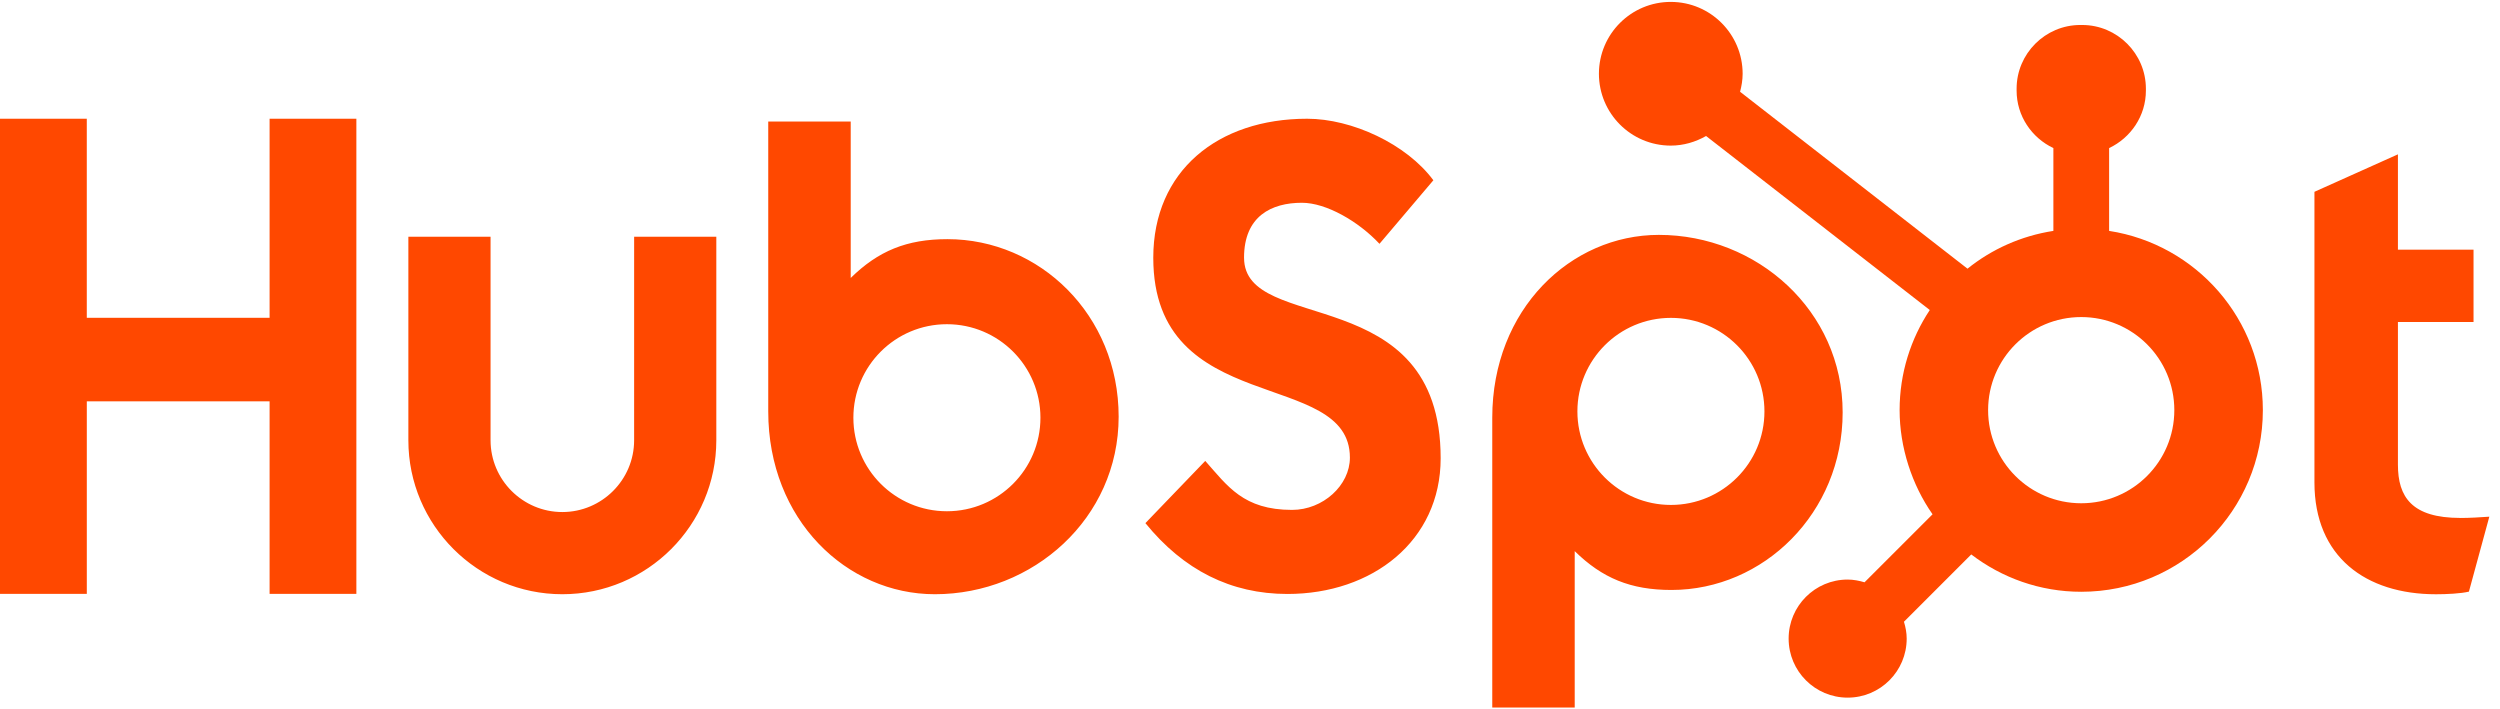 <svg width="148" height="42" viewBox="0 0 148 42" fill="none" xmlns="http://www.w3.org/2000/svg">
<g clip-path="url(#clip0_2149_200)">
<path d="M15.96 23.757H5.139V35.156H-0V7.03H5.138V18.812H15.96V7.03H21.097V35.155H15.96V23.757ZM37.54 26.064C37.54 28.406 35.632 30.313 33.29 30.313C30.948 30.313 29.041 28.407 29.041 26.064V14.016H24.175V26.064C24.175 31.09 28.265 35.178 33.291 35.178C38.317 35.178 42.406 31.09 42.406 26.064V14.016H37.541L37.54 26.064ZM73.647 15.257C73.647 12.787 75.283 12.004 77.072 12.004C78.512 12.004 80.419 13.102 81.665 14.434L84.855 10.672C83.26 8.518 80.03 7.029 77.383 7.029C72.089 7.029 68.274 10.123 68.274 15.258C68.274 24.78 79.914 21.762 79.914 27.091C79.914 28.735 78.318 30.186 76.49 30.186C73.609 30.186 72.673 28.775 71.351 27.286L67.808 30.969C70.067 33.751 72.87 35.163 76.217 35.163C81.239 35.163 85.287 32.028 85.287 27.129C85.287 16.55 73.648 19.842 73.648 15.259L73.647 15.257ZM145.653 30.662C142.774 30.662 141.957 29.417 141.957 27.509V19.063H146.433V14.782H141.957V9.137L137.015 11.355V28.561C137.015 32.961 140.049 35.18 144.212 35.18C144.835 35.18 145.692 35.14 146.16 35.024L147.368 30.588C146.823 30.625 146.2 30.664 145.653 30.664V30.662ZM56.088 14.158C53.673 14.158 51.99 14.858 50.362 16.455V7.196H45.48V24.356C45.48 30.779 50.124 35.178 55.342 35.178C61.143 35.178 66.224 30.701 66.224 24.668C66.224 18.635 61.538 14.158 56.088 14.158ZM56.057 30.266C52.999 30.266 50.52 27.788 50.52 24.729C50.52 21.671 52.999 19.193 56.057 19.193C59.115 19.193 61.594 21.671 61.594 24.729C61.594 27.787 59.115 30.266 56.057 30.266ZM109.085 24.415C109.085 18.382 104.003 13.905 98.204 13.905C92.987 13.905 88.342 18.304 88.342 24.727V41.887H93.223V32.627C94.851 34.225 96.535 34.926 98.949 34.926C104.4 34.926 109.085 30.371 109.085 24.415ZM104.455 24.356C104.455 27.413 101.976 29.892 98.918 29.892C95.861 29.892 93.382 27.413 93.382 24.355C93.382 21.297 95.861 18.818 98.918 18.818C101.976 18.818 104.455 21.298 104.455 24.356Z" fill="#FF4800"/>
<path d="M124.86 13.669V8.766C126.14 8.161 127.037 6.865 127.037 5.364V5.249C127.037 3.176 125.34 1.479 123.266 1.479H123.153C121.08 1.479 119.383 3.176 119.383 5.249V5.364C119.383 6.867 120.28 8.161 121.56 8.766V13.669C119.654 13.964 117.912 14.75 116.476 15.906L103.013 5.433C103.101 5.091 103.163 4.74 103.164 4.372C103.165 2.023 101.264 0.116 98.915 0.113C96.566 0.109 94.66 2.012 94.656 4.361C94.654 6.71 96.555 8.617 98.905 8.62C99.669 8.62 100.378 8.404 100.999 8.051L114.243 18.353C113.117 20.053 112.457 22.089 112.457 24.281C112.457 26.473 113.182 28.699 114.407 30.446L110.38 34.472C110.062 34.378 109.731 34.31 109.381 34.31C107.451 34.31 105.887 35.875 105.887 37.805C105.887 39.735 107.452 41.3 109.381 41.3C111.31 41.3 112.876 39.736 112.876 37.805C112.876 37.456 112.81 37.125 112.714 36.807L116.698 32.823C118.506 34.203 120.758 35.033 123.209 35.033C129.148 35.033 133.961 30.219 133.961 24.281C133.961 18.905 130.012 14.465 124.86 13.669ZM123.209 29.793C120.165 29.793 117.696 27.325 117.696 24.281C117.696 21.237 120.164 18.77 123.209 18.77C126.253 18.77 128.72 21.237 128.72 24.281C128.72 27.325 126.253 29.793 123.209 29.793Z" fill="#FF4800"/>
</g>
<defs>
<clipPath id="clip0_2149_200">
<rect width="147.368" height="42" fill="white"/>
</clipPath>
</defs>
</svg>

